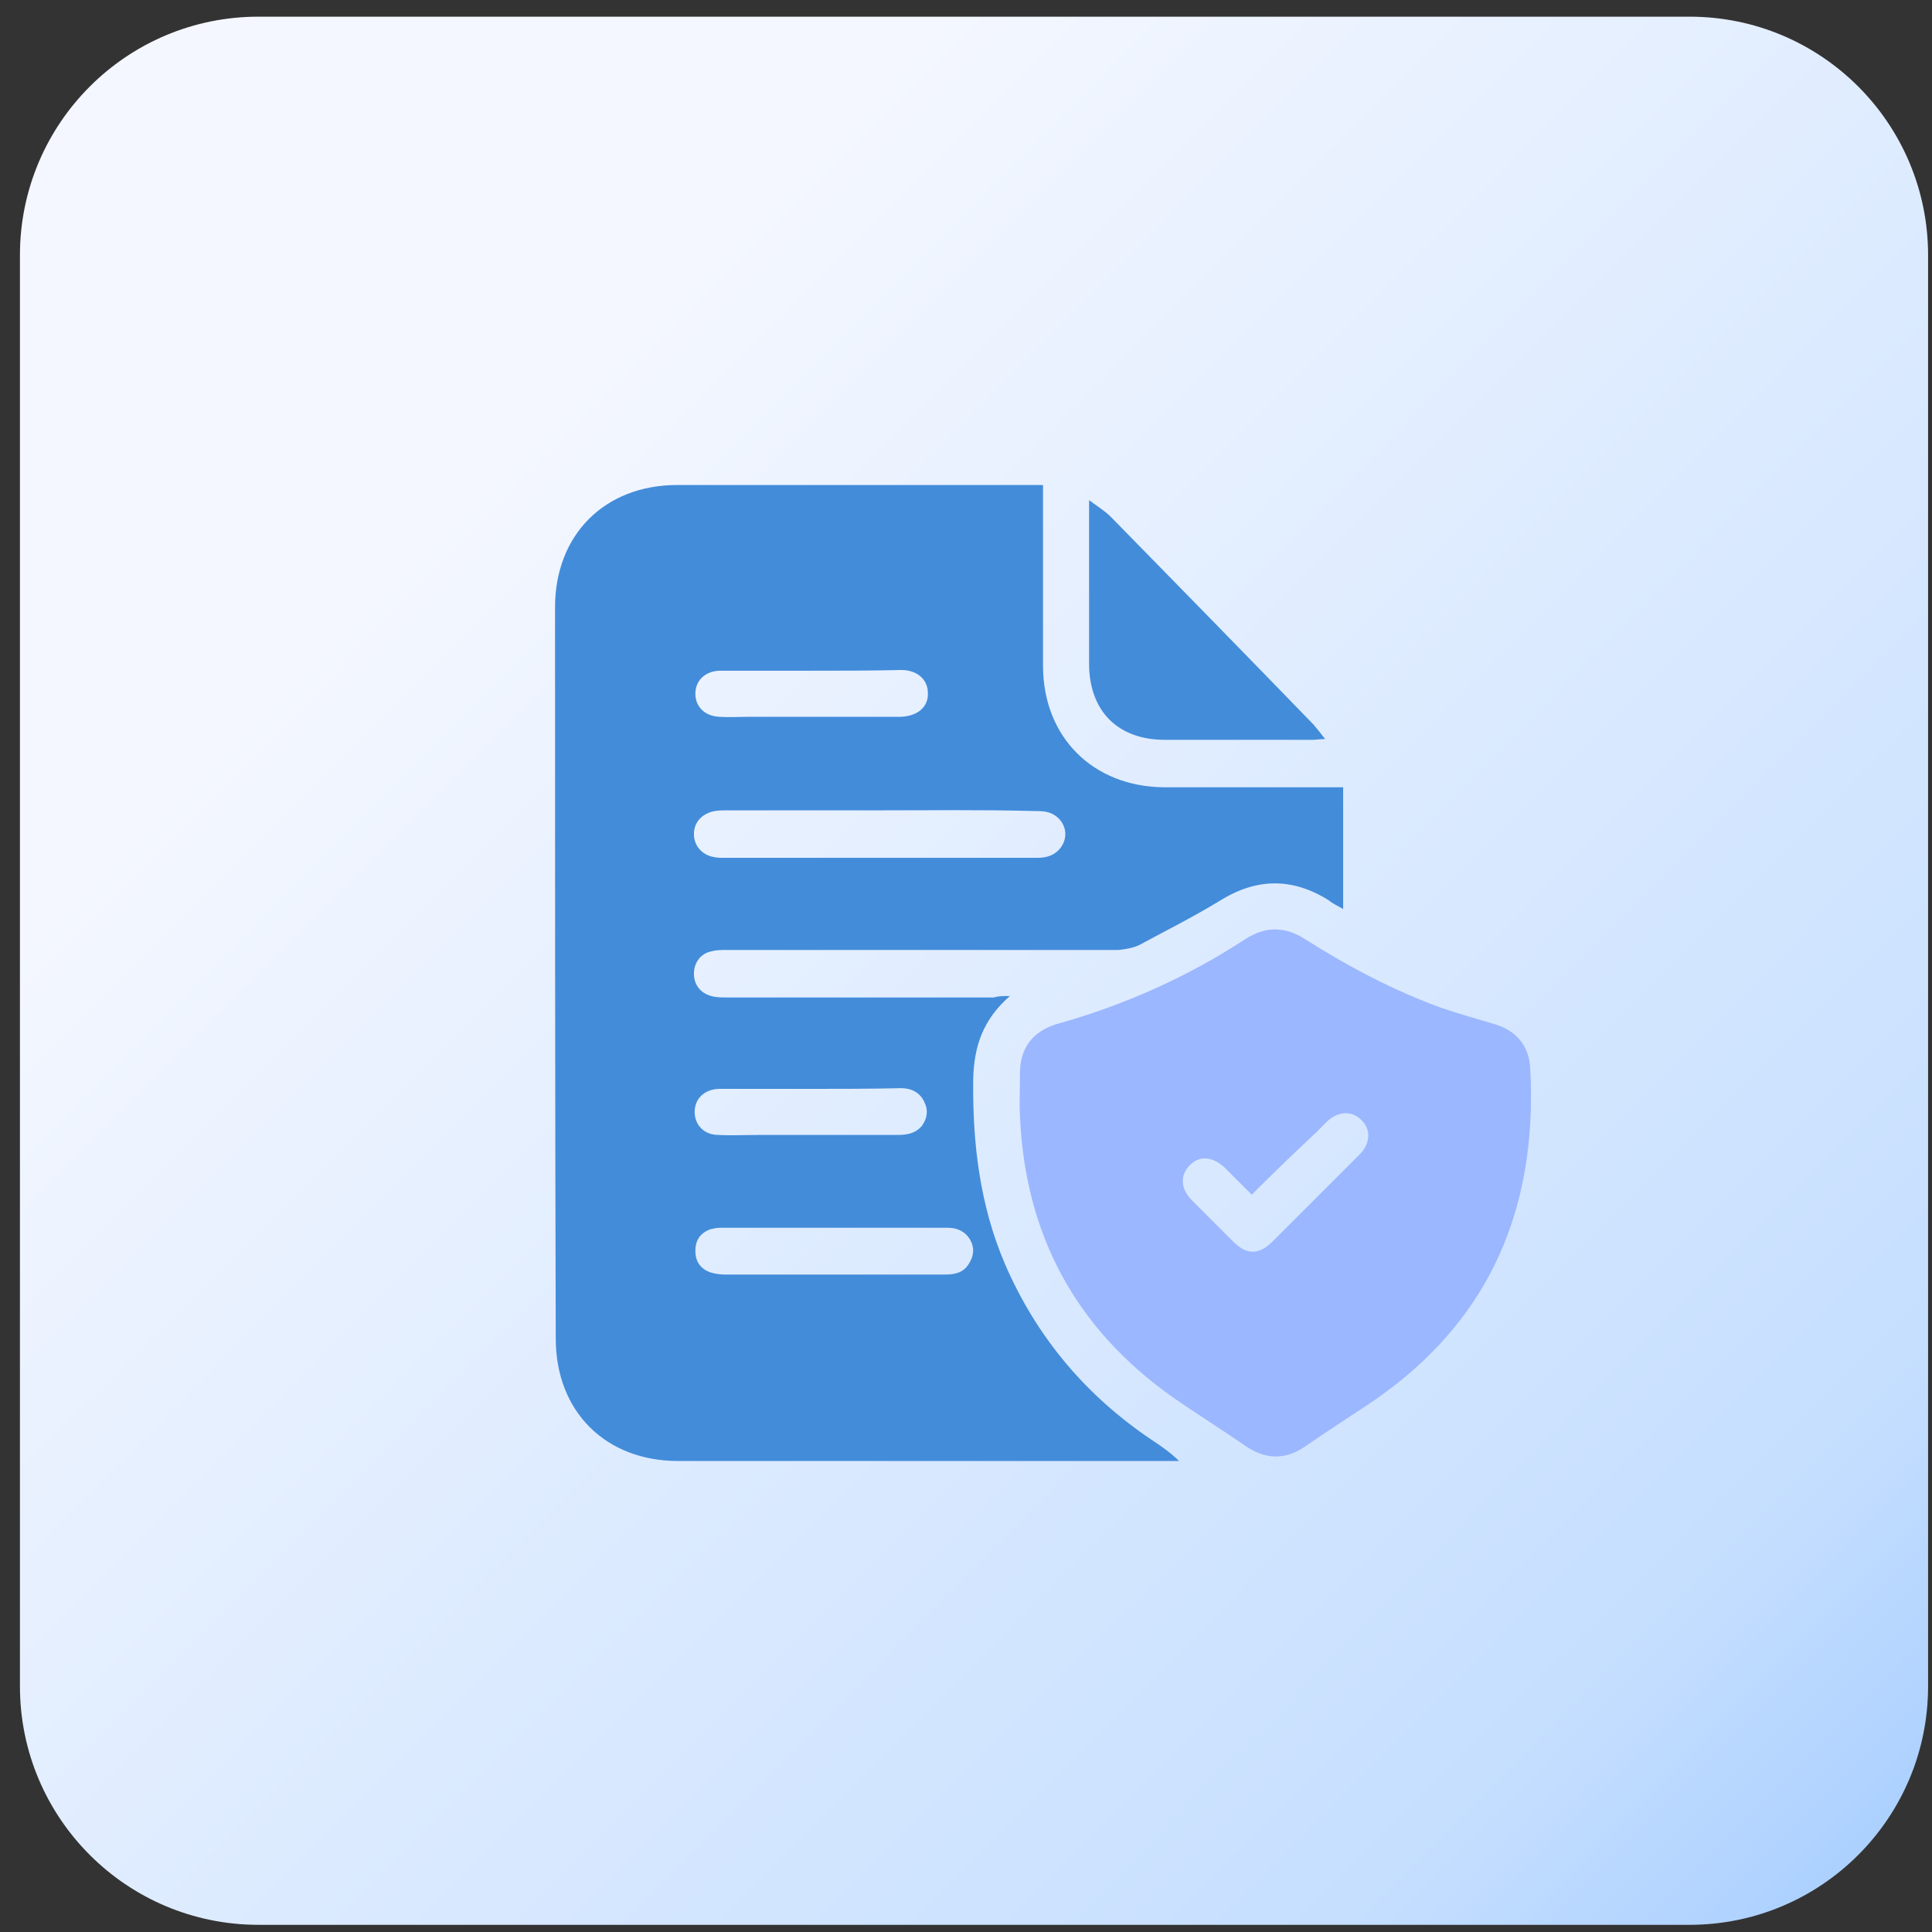 <?xml version="1.0" encoding="UTF-8"?> <svg xmlns="http://www.w3.org/2000/svg" width="81" height="81" viewBox="0 0 81 81" fill="none"><rect x="0" y="0" width="81" height="81" fill="#333333" stroke="none"/><path d="M70.836 0.699H10.836C5.313 0.699 0.836 5.176 0.836 10.699V70.699C0.836 76.222 5.313 80.699 10.836 80.699H70.836C76.359 80.699 80.836 76.222 80.836 70.699V10.699C80.836 5.176 76.359 0.699 70.836 0.699Z" fill="url(#paint0_linear_4037_7548)"></path><path d="M42.341 41.759C41.194 42.755 40.832 43.902 40.802 45.26C40.772 47.915 41.073 50.51 42.129 52.984C43.457 56.062 45.539 58.537 48.346 60.408C48.708 60.649 49.1 60.921 49.432 61.253C49.281 61.253 49.13 61.253 49.01 61.253C42.16 61.253 35.279 61.253 28.43 61.253C25.382 61.253 23.3 59.171 23.3 56.123C23.27 45.893 23.27 35.694 23.27 25.464C23.27 22.416 25.352 20.334 28.399 20.334C33.258 20.334 38.146 20.334 43.005 20.334C43.216 20.334 43.457 20.334 43.729 20.334C43.729 20.546 43.729 20.727 43.729 20.878C43.729 23.231 43.729 25.555 43.729 27.909C43.729 30.896 45.811 32.978 48.798 33.008C51.122 33.008 53.445 33.008 55.769 33.008C55.92 33.008 56.101 33.008 56.312 33.008C56.312 34.728 56.312 36.388 56.312 38.108C56.101 37.987 55.889 37.897 55.709 37.746C54.169 36.78 52.661 36.81 51.122 37.776C50.035 38.44 48.889 39.013 47.772 39.617C47.531 39.737 47.199 39.798 46.897 39.828C41.405 39.828 35.943 39.828 30.451 39.828C30.24 39.828 30.029 39.828 29.818 39.888C29.365 39.979 29.093 40.371 29.093 40.824C29.093 41.276 29.365 41.639 29.818 41.759C30.029 41.819 30.24 41.819 30.451 41.819C34.193 41.819 37.935 41.819 41.677 41.819C41.858 41.759 42.039 41.759 42.341 41.759ZM36.879 33.974C34.736 33.974 32.624 33.974 30.482 33.974C30.3 33.974 30.15 33.974 29.969 34.004C29.456 34.094 29.093 34.457 29.093 34.97C29.093 35.452 29.425 35.845 29.938 35.935C30.089 35.965 30.24 35.965 30.391 35.965C34.706 35.965 39.021 35.965 43.367 35.965C43.548 35.965 43.759 35.965 43.94 35.905C44.362 35.784 44.664 35.392 44.664 34.97C44.664 34.547 44.362 34.185 43.97 34.064C43.789 34.004 43.578 34.004 43.397 34.004C41.224 33.944 39.051 33.974 36.879 33.974ZM34.948 53.437C36.486 53.437 38.056 53.437 39.595 53.437C40.017 53.437 40.379 53.377 40.621 52.984C40.832 52.653 40.862 52.321 40.681 51.989C40.47 51.627 40.138 51.476 39.745 51.476C36.547 51.476 33.378 51.476 30.18 51.476C30.059 51.476 29.908 51.506 29.788 51.536C29.365 51.687 29.154 51.989 29.154 52.441C29.154 52.894 29.365 53.196 29.788 53.347C29.969 53.407 30.21 53.437 30.421 53.437C31.9 53.437 33.409 53.437 34.948 53.437ZM34.012 28.12C32.835 28.12 31.658 28.12 30.512 28.12C30.391 28.12 30.27 28.12 30.15 28.12C29.546 28.15 29.154 28.542 29.154 29.085C29.154 29.628 29.546 30.021 30.15 30.051C30.602 30.081 31.055 30.051 31.508 30.051C33.499 30.051 35.461 30.051 37.452 30.051C37.573 30.051 37.663 30.051 37.784 30.051C38.478 30.021 38.931 29.628 38.901 29.055C38.901 28.482 38.448 28.09 37.784 28.09C36.486 28.12 35.249 28.12 34.012 28.12ZM33.952 45.652C32.805 45.652 31.628 45.652 30.482 45.652C30.361 45.652 30.24 45.652 30.119 45.652C29.516 45.682 29.124 46.074 29.124 46.617C29.124 47.161 29.516 47.583 30.119 47.583C30.693 47.613 31.266 47.583 31.84 47.583C33.771 47.583 35.702 47.583 37.633 47.583C38.026 47.583 38.388 47.523 38.659 47.191C38.87 46.889 38.931 46.557 38.75 46.195C38.569 45.803 38.206 45.622 37.784 45.622C36.517 45.652 35.219 45.652 33.952 45.652Z" fill="#438CDA"></path><path d="M64.188 46.074C64.158 51.566 61.925 55.85 57.338 58.898C56.463 59.472 55.588 60.045 54.713 60.648C53.868 61.222 53.053 61.192 52.208 60.618C51.213 59.924 50.187 59.291 49.191 58.596C45.117 55.73 42.975 51.777 42.763 46.798C42.733 46.194 42.763 45.591 42.763 44.987C42.763 43.931 43.307 43.237 44.302 42.935C47.109 42.151 49.764 40.974 52.208 39.374C53.053 38.831 53.868 38.831 54.713 39.374C56.524 40.521 58.455 41.547 60.477 42.271C61.201 42.513 61.925 42.724 62.649 42.935C63.615 43.207 64.158 43.931 64.158 44.897C64.188 45.319 64.188 45.712 64.188 46.074ZM52.48 50.087C52.088 49.695 51.726 49.333 51.364 48.97C50.85 48.488 50.307 48.427 49.885 48.85C49.462 49.272 49.493 49.846 49.975 50.328C50.549 50.902 51.122 51.475 51.695 52.048C52.269 52.622 52.782 52.622 53.355 52.048C54.2 51.203 55.045 50.358 55.89 49.514C56.252 49.151 56.644 48.759 57.006 48.397C57.459 47.944 57.489 47.341 57.067 46.949C56.674 46.556 56.101 46.587 55.648 47.009C55.498 47.16 55.347 47.311 55.196 47.462C54.291 48.307 53.385 49.182 52.48 50.087Z" fill="#9BB7FF"></path><path d="M45.66 20.968C46.022 21.24 46.324 21.421 46.565 21.662C49.402 24.559 52.239 27.456 55.075 30.383C55.226 30.564 55.377 30.745 55.558 30.986C55.316 30.986 55.196 31.017 55.045 31.017C52.963 31.017 50.911 31.017 48.829 31.017C46.867 31.017 45.66 29.81 45.66 27.818C45.66 25.706 45.66 23.624 45.66 21.511C45.66 21.391 45.66 21.27 45.66 20.968Z" fill="#438CDA"></path><defs><linearGradient id="paint0_linear_4037_7548" x1="96.303" y1="95.916" x2="9.433" y2="9.437" gradientUnits="userSpaceOnUse"><stop stop-color="#438CDA"></stop><stop offset="0.159" stop-color="#A0CAFF"></stop><stop offset="0.32" stop-color="#C6DFFF"></stop><stop offset="0.878" stop-color="#F4F7FF"></stop></linearGradient></defs></svg> 